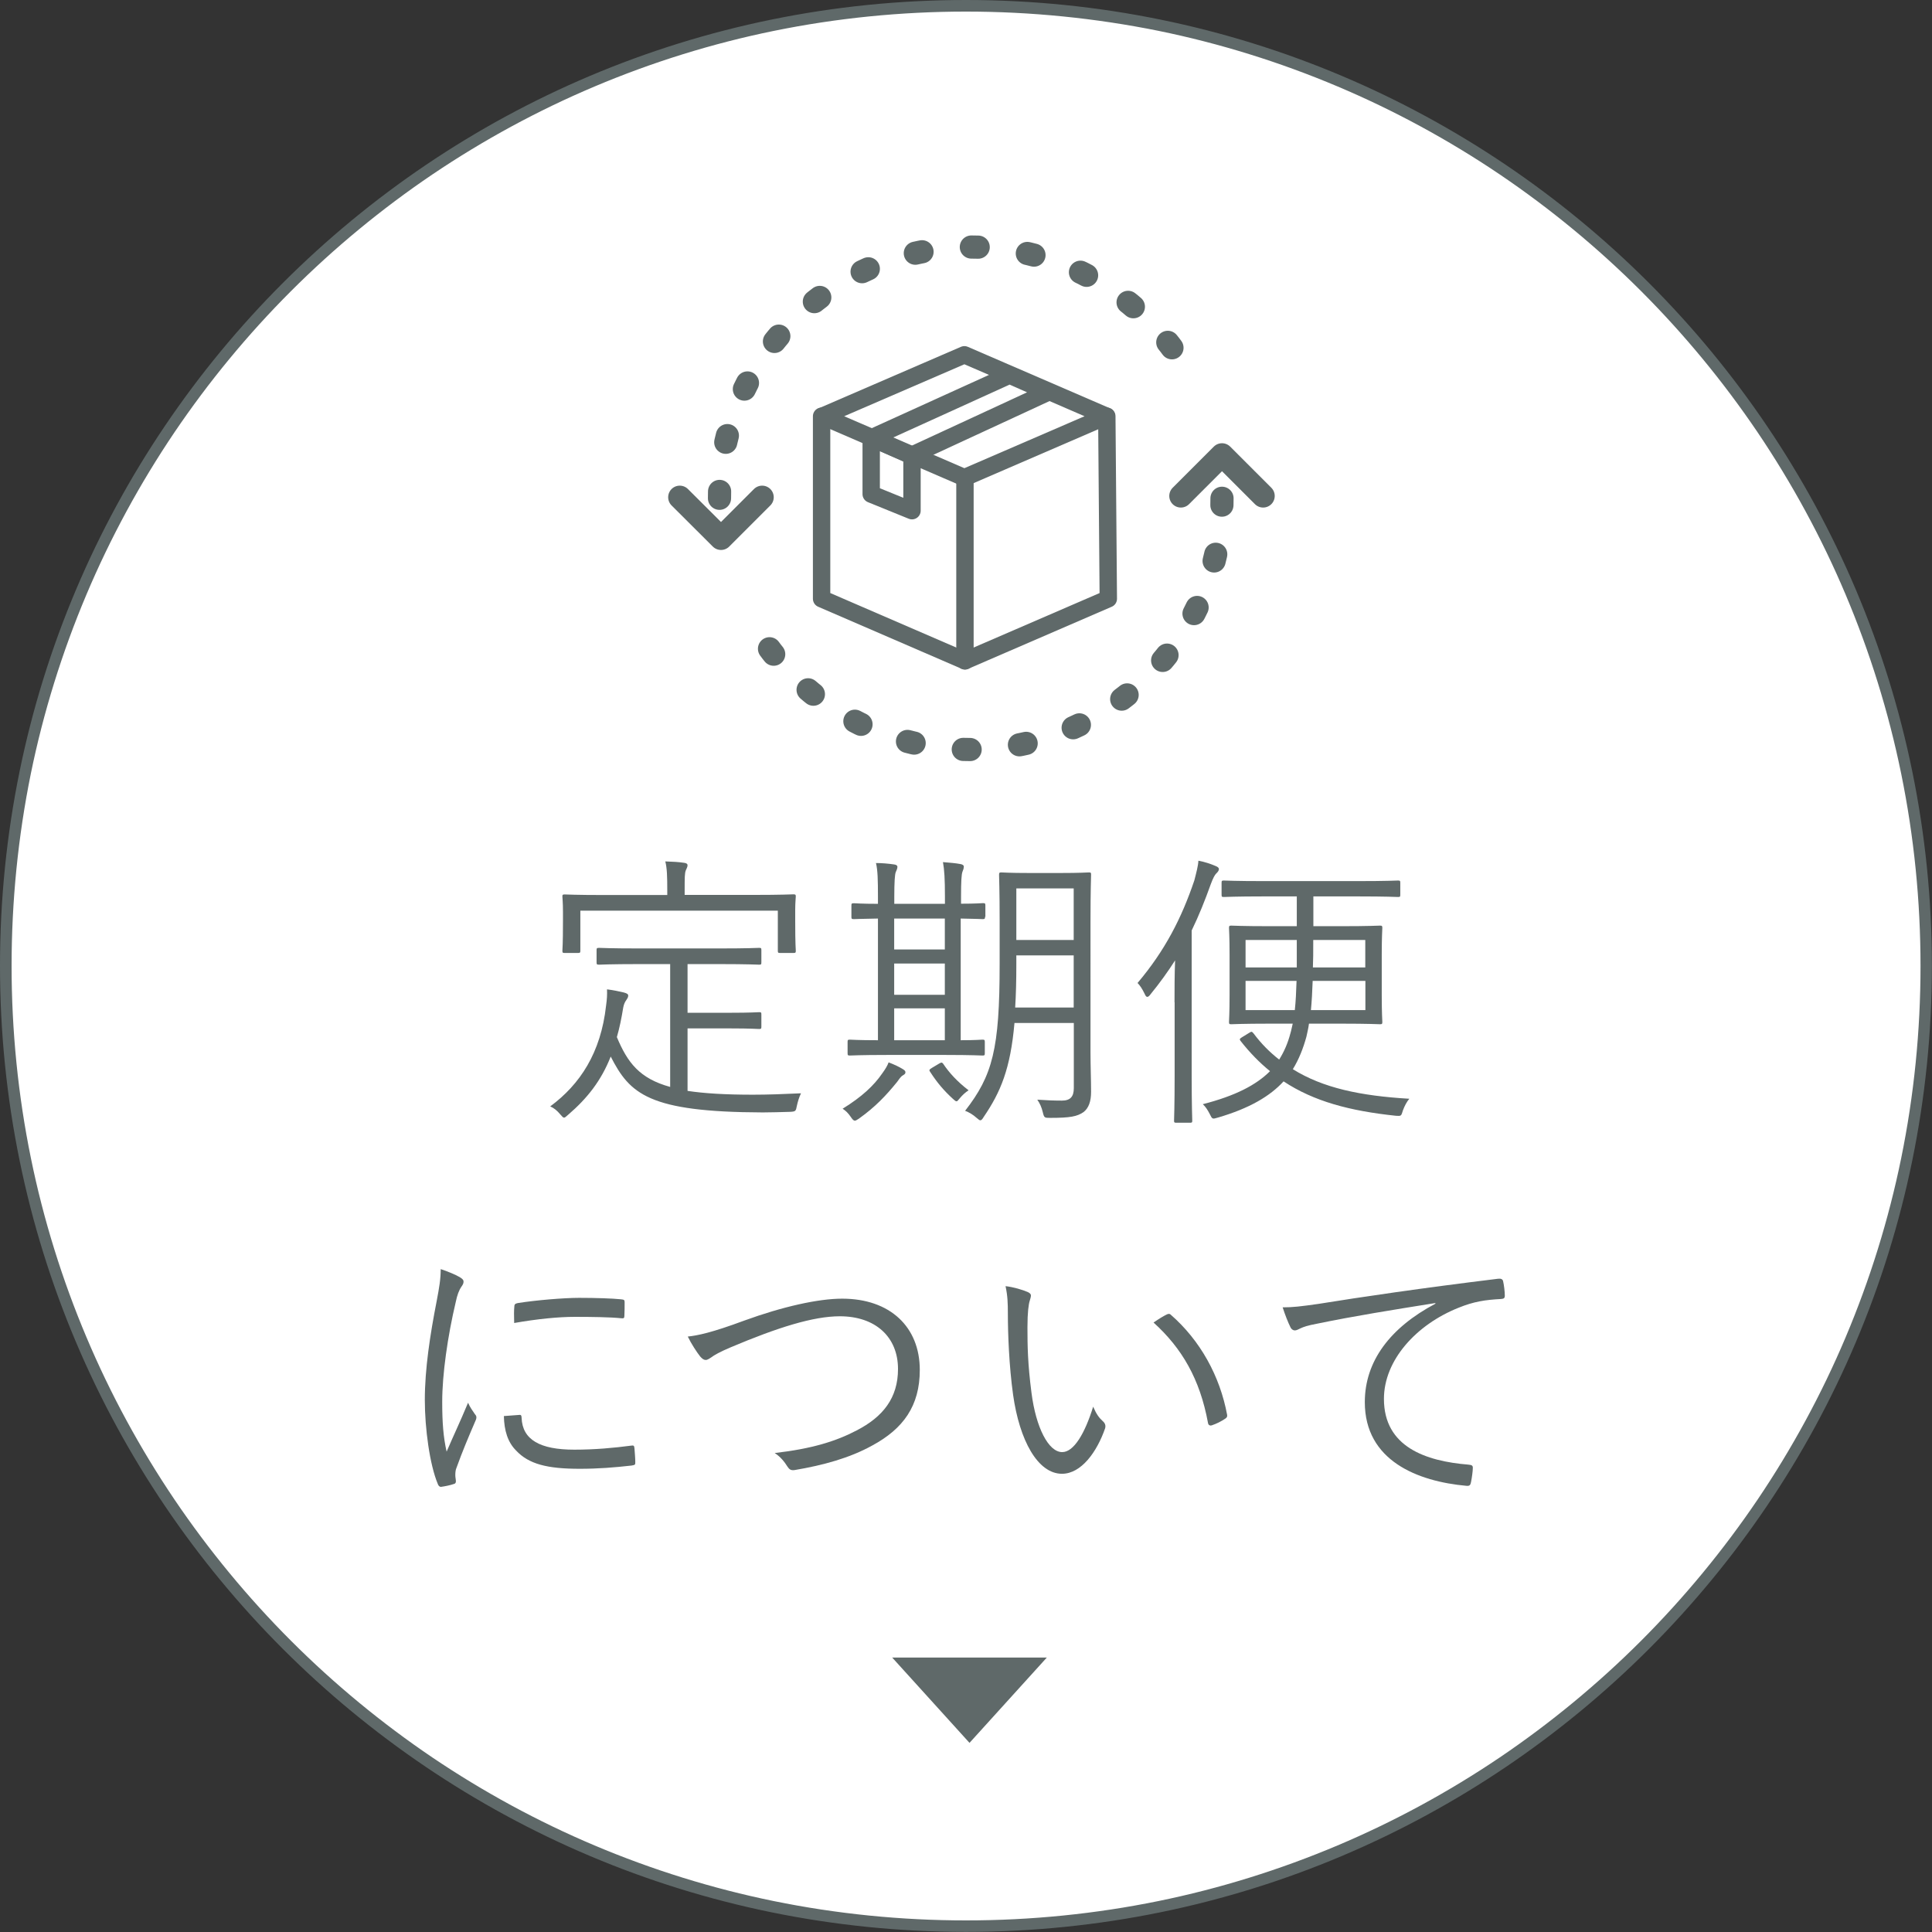 <?xml version="1.0" encoding="utf-8"?>
<!-- Generator: Adobe Illustrator 26.1.0, SVG Export Plug-In . SVG Version: 6.00 Build 0)  -->
<svg version="1.1" id="レイヤー_1" xmlns="http://www.w3.org/2000/svg" xmlns:xlink="http://www.w3.org/1999/xlink" x="0px"
	 y="0px" viewBox="0 0 166.71 166.71" style="enable-background:new 0 0 166.71 166.71;" xml:space="preserve">
<rect x="0" y="0" width="166.71" height="166.71" fill="#333333" stroke="none"/>
<style type="text/css">
	.st0{fill:#FFFFFF;}
	.st1{fill:#5F6969;}
	.st2{enable-background:new    ;}
	.st3{fill:none;stroke:#5F6969;stroke-width:1.5;stroke-linecap:round;stroke-linejoin:round;}
	.st4{fill:none;stroke:#5F6969;}
	.st5{fill:none;stroke:#5F6969;stroke-width:2;stroke-linecap:round;stroke-linejoin:round;stroke-dasharray:0.591,4.282;}
	.st6{fill:none;stroke:#5F6969;stroke-width:2;stroke-linecap:round;stroke-linejoin:round;}
</style>
<g id="グループ_971" transform="translate(0.308 0)">
	<g id="パス_373" transform="translate(-0.308 0)">
		<path class="st0" d="M83.35,166.2c-5.62,0-11.24-0.57-16.7-1.68c-5.32-1.09-10.55-2.71-15.55-4.83
			c-4.91-2.08-9.64-4.65-14.07-7.64c-4.39-2.96-8.51-6.37-12.26-10.12c-3.75-3.75-7.15-7.88-10.12-12.26
			c-2.99-4.43-5.56-9.16-7.64-14.07c-2.11-5-3.74-10.23-4.83-15.55C1.07,94.59,0.5,88.97,0.5,83.35s0.57-11.24,1.68-16.7
			C3.27,61.33,4.9,56.1,7.01,51.1c2.08-4.91,4.65-9.64,7.64-14.07c2.96-4.39,6.37-8.51,10.12-12.26c3.75-3.75,7.88-7.15,12.26-10.12
			c4.43-2.99,9.16-5.56,14.07-7.64c5-2.11,10.23-3.74,15.55-4.83c5.46-1.12,11.08-1.68,16.7-1.68s11.24,0.57,16.7,1.68
			c5.32,1.09,10.55,2.71,15.55,4.83c4.91,2.08,9.64,4.65,14.07,7.64c4.39,2.96,8.51,6.37,12.26,10.12
			c3.75,3.75,7.15,7.88,10.12,12.26c2.99,4.43,5.56,9.16,7.64,14.07c2.11,5,3.74,10.23,4.83,15.55c1.12,5.46,1.68,11.08,1.68,16.7
			s-0.57,11.24-1.68,16.7c-1.09,5.32-2.71,10.55-4.83,15.55c-2.08,4.91-4.65,9.64-7.64,14.07c-2.96,4.39-6.37,8.51-10.12,12.26
			c-3.75,3.75-7.88,7.15-12.26,10.12c-4.43,2.99-9.16,5.56-14.07,7.64c-5,2.11-10.23,3.74-15.55,4.83
			C94.59,165.64,88.97,166.2,83.35,166.2z"/>
		<path class="st1" d="M83.35,1c-5.59,0-11.17,0.56-16.6,1.67c-5.29,1.08-10.49,2.7-15.46,4.8c-4.88,2.06-9.59,4.62-13.99,7.59
			c-4.36,2.95-8.46,6.33-12.19,10.06c-3.73,3.73-7.11,7.83-10.06,12.19c-2.97,4.4-5.53,9.11-7.59,13.99
			c-2.1,4.97-3.72,10.17-4.8,15.46C1.56,72.18,1,77.76,1,83.35s0.56,11.17,1.67,16.6c1.08,5.29,2.7,10.49,4.8,15.46
			c2.06,4.88,4.62,9.59,7.59,13.99c2.95,4.36,6.33,8.46,10.06,12.19c3.73,3.73,7.83,7.11,12.19,10.06c4.4,2.97,9.11,5.53,13.99,7.59
			c4.97,2.1,10.17,3.72,15.46,4.8c5.43,1.11,11.01,1.67,16.6,1.67s11.17-0.56,16.6-1.67c5.29-1.08,10.49-2.7,15.46-4.8
			c4.88-2.06,9.59-4.62,13.99-7.59c4.36-2.95,8.46-6.33,12.19-10.06c3.73-3.73,7.11-7.83,10.06-12.19c2.97-4.4,5.53-9.11,7.59-13.99
			c2.1-4.97,3.72-10.17,4.8-15.46c1.11-5.43,1.67-11.01,1.67-16.6s-0.56-11.17-1.67-16.6c-1.08-5.29-2.7-10.49-4.8-15.46
			c-2.06-4.88-4.62-9.59-7.59-13.99c-2.95-4.36-6.33-8.46-10.06-12.19c-3.73-3.73-7.83-7.11-12.19-10.06
			c-4.4-2.97-9.11-5.53-13.99-7.59c-4.97-2.1-10.17-3.72-15.46-4.8C94.52,1.56,88.94,1,83.35,1 M83.35,0
			c46.03,0,83.35,37.32,83.35,83.35s-37.32,83.35-83.35,83.35S0,129.39,0,83.35S37.32,0,83.35,0z"/>
	</g>
	<g class="st2">
		<path class="st1" d="M59.01,94.13c1.45,0.22,3.27,0.33,5.65,0.33c1.25,0,2.67-0.05,4.15-0.12c-0.17,0.35-0.27,0.7-0.35,1.05
			c-0.1,0.5-0.1,0.52-0.6,0.55c-0.8,0.02-1.57,0.05-2.35,0.05c-9.87-0.03-11.47-1.6-13.12-4.82c-0.82,2.08-2.02,3.6-3.67,5.02
			c-0.18,0.15-0.27,0.25-0.35,0.25c-0.1,0-0.17-0.1-0.35-0.3c-0.25-0.3-0.52-0.53-0.85-0.67c2.57-1.9,4.37-4.62,4.82-8.7
			c0.08-0.58,0.1-0.92,0.08-1.4c0.57,0.07,1.02,0.17,1.45,0.27c0.3,0.08,0.38,0.15,0.38,0.28c0,0.15-0.1,0.27-0.18,0.4
			c-0.1,0.12-0.2,0.35-0.25,0.62c-0.15,0.92-0.32,1.77-0.55,2.55c0.92,2.2,1.95,3.57,4.6,4.3v-10.6h-2.7c-2.5,0-3.3,0.05-3.42,0.05
			c-0.2,0-0.23-0.02-0.23-0.2v-1.05c0-0.17,0.02-0.2,0.23-0.2c0.12,0,0.92,0.05,3.42,0.05h6.95c2.47,0,3.3-0.05,3.42-0.05
			c0.18,0,0.2,0.02,0.2,0.2v1.05c0,0.18-0.02,0.2-0.2,0.2c-0.12,0-0.95-0.05-3.42-0.05h-2.75v4.2h3.72c1.77,0,2.3-0.05,2.45-0.05
			c0.18,0,0.2,0.02,0.2,0.2v1.05c0,0.17-0.02,0.2-0.2,0.2c-0.15,0-0.67-0.05-2.45-0.05h-3.72V94.13z M68.31,79.46
			c0,2.12,0.05,2.42,0.05,2.57c0,0.17-0.02,0.2-0.2,0.2h-1.15c-0.17,0-0.2-0.02-0.2-0.2v-3.45H49.77v3.45c0,0.17-0.03,0.2-0.2,0.2
			h-1.15c-0.17,0-0.2-0.02-0.2-0.2c0-0.15,0.05-0.45,0.05-2.57v-0.78c0-0.82-0.05-1.17-0.05-1.32c0-0.15,0.02-0.18,0.2-0.18
			c0.12,0,0.98,0.05,3.45,0.05h5.4v-0.35c0-1.27-0.02-1.95-0.17-2.55c0.67,0.02,1.15,0.05,1.62,0.12c0.2,0.02,0.3,0.1,0.3,0.2
			c0,0.17-0.08,0.27-0.15,0.45c-0.1,0.25-0.1,0.62-0.1,1.77v0.35h5.92c2.47,0,3.32-0.05,3.47-0.05c0.17,0,0.2,0.03,0.2,0.18
			c0,0.15-0.05,0.5-0.05,1.15V79.46z"/>
		<path class="st1" d="M77.62,92.78c-0.2,0.1-0.35,0.35-0.52,0.58c-0.95,1.17-1.87,2.15-3.3,3.17c-0.18,0.12-0.27,0.17-0.35,0.17
			c-0.1,0-0.2-0.1-0.35-0.33c-0.22-0.32-0.42-0.52-0.7-0.7c1.67-1.03,2.7-2,3.42-3.05c0.27-0.37,0.45-0.67,0.55-0.95
			c0.52,0.2,0.9,0.38,1.22,0.58c0.17,0.1,0.23,0.17,0.23,0.27S77.79,92.68,77.62,92.78z M84.69,79.11c0,0.17-0.03,0.2-0.2,0.2
			c-0.1,0-0.6-0.03-1.9-0.05v10.5c1.25,0,1.75-0.05,1.88-0.05c0.17,0,0.2,0.03,0.2,0.2v0.97c0,0.17-0.02,0.2-0.2,0.2
			c-0.15,0-0.9-0.05-3.15-0.05h-5.12c-2.3,0-3.05,0.05-3.17,0.05c-0.18,0-0.2-0.03-0.2-0.2v-0.97c0-0.17,0.02-0.2,0.2-0.2
			c0.1,0,0.72,0.05,2.42,0.05v-10.5c-1.42,0.02-1.97,0.05-2.07,0.05c-0.2,0-0.22-0.03-0.22-0.2v-0.97c0-0.17,0.02-0.2,0.22-0.2
			c0.1,0,0.65,0.05,2.07,0.05v-0.57c0-1.5-0.02-2.32-0.17-2.95c0.52,0,1.07,0.05,1.55,0.12c0.2,0.02,0.3,0.1,0.3,0.2
			c0,0.18-0.08,0.3-0.15,0.48c-0.07,0.2-0.12,0.8-0.12,2.12v0.6h4.37v-0.65c0-1.47-0.05-2.3-0.17-2.95
			c0.55,0.05,1.05,0.08,1.52,0.17c0.18,0.03,0.28,0.12,0.28,0.2c0,0.17-0.05,0.3-0.12,0.47c-0.08,0.22-0.12,0.8-0.12,2.15v0.6
			c1.3,0,1.8-0.05,1.9-0.05c0.17,0,0.2,0.03,0.2,0.2V79.11z M81.22,79.26h-4.37v2.67h4.37V79.26z M81.22,83.14h-4.37v2.7h4.37V83.14
			z M81.22,87.01h-4.37v2.75h4.37V87.01z M80.72,91.78c0.2-0.12,0.25-0.12,0.35,0c0.52,0.78,1.22,1.55,2.2,2.3
			c-0.3,0.2-0.52,0.4-0.77,0.7c-0.15,0.18-0.2,0.25-0.27,0.25c-0.08,0-0.15-0.07-0.3-0.2c-0.8-0.73-1.38-1.42-1.95-2.3
			c-0.12-0.17-0.15-0.22,0.12-0.38L80.72,91.78z M93.79,90.86c0,1.15,0.05,2.3,0.05,3.35c0,0.82-0.2,1.4-0.65,1.75
			c-0.55,0.38-1.15,0.5-2.87,0.5c-0.5,0-0.53,0-0.65-0.5c-0.1-0.42-0.25-0.75-0.47-1.07c0.77,0.05,1.37,0.08,2.12,0.08
			c0.72,0,1.03-0.33,1.03-1.08v-5.62h-5.12c-0.35,3.97-1.2,5.97-2.65,8.1c-0.12,0.2-0.2,0.3-0.3,0.3c-0.08,0-0.15-0.08-0.33-0.22
			c-0.27-0.25-0.65-0.48-0.98-0.6c2.37-3.05,2.98-5.32,2.98-12.65v-3.77c0-2.6-0.05-3.8-0.05-3.95c0-0.17,0.03-0.2,0.2-0.2
			c0.12,0,0.7,0.05,2.45,0.05h2.62c1.77,0,2.35-0.05,2.47-0.05c0.18,0,0.2,0.02,0.2,0.2c0,0.15-0.05,1.35-0.05,3.95V90.86z
			 M92.34,82.44h-4.95v0.78c0,1.4-0.03,2.62-0.1,3.72h5.05V82.44z M92.34,76.66h-4.95v4.45h4.95V76.66z"/>
		<path class="st1" d="M101.04,86.49c0-0.97,0-2.4,0.05-3.62c-0.62,0.97-1.3,1.92-2.1,2.9c-0.12,0.17-0.22,0.25-0.3,0.25
			s-0.15-0.08-0.22-0.25c-0.23-0.47-0.4-0.72-0.62-0.95c2.37-2.8,3.8-5.6,4.9-8.85c0.17-0.67,0.33-1.25,0.35-1.7
			c0.55,0.1,1.08,0.28,1.47,0.45c0.18,0.07,0.3,0.15,0.3,0.27c0,0.15-0.12,0.28-0.23,0.38c-0.12,0.12-0.27,0.38-0.47,0.92
			c-0.5,1.4-1.02,2.7-1.65,4v12.5c0,2.65,0.05,3.8,0.05,3.92c0,0.15-0.03,0.17-0.2,0.17h-1.17c-0.17,0-0.2-0.02-0.2-0.17
			c0-0.15,0.05-1.27,0.05-3.92V86.49z M112.64,88.34c-0.05,0.4-0.15,0.78-0.22,1.12c-0.28,1.02-0.65,1.95-1.17,2.8
			c2.6,1.62,5.82,2.3,10.05,2.55c-0.23,0.28-0.4,0.6-0.55,1c-0.15,0.5-0.15,0.5-0.6,0.47c-4-0.42-7.1-1.25-9.7-2.97
			c-1.17,1.28-2.95,2.33-5.65,3.12c-0.5,0.15-0.5,0.15-0.72-0.3c-0.18-0.35-0.35-0.62-0.6-0.85c2.8-0.72,4.6-1.65,5.8-2.85
			c-0.9-0.73-1.75-1.6-2.55-2.62c-0.1-0.15-0.07-0.17,0.12-0.3l0.62-0.38c0.2-0.12,0.23-0.15,0.38,0.03
			c0.67,0.9,1.42,1.65,2.22,2.27c0.42-0.67,0.75-1.42,0.97-2.27c0.08-0.25,0.12-0.53,0.2-0.83h-1.95c-2.4,0-3.22,0.05-3.35,0.05
			c-0.17,0-0.2-0.02-0.2-0.2c0-0.15,0.05-0.72,0.05-2.32v-3.47c0-1.6-0.05-2.17-0.05-2.32c0-0.17,0.03-0.2,0.2-0.2
			c0.12,0,0.95,0.05,3.35,0.05h2.3v-2.57h-2.82c-2.5,0-3.32,0.05-3.47,0.05c-0.18,0-0.2-0.02-0.2-0.2v-1.02c0-0.17,0.02-0.2,0.2-0.2
			c0.15,0,0.97,0.05,3.47,0.05h8.05c2.52,0,3.37-0.05,3.5-0.05c0.18,0,0.2,0.03,0.2,0.2v1.02c0,0.18-0.02,0.2-0.2,0.2
			c-0.12,0-0.97-0.05-3.5-0.05h-3.8v2.57h2.4c2.4,0,3.2-0.05,3.35-0.05c0.17,0,0.2,0.03,0.2,0.2c0,0.15-0.05,0.72-0.05,2.32v3.47
			c0,1.6,0.05,2.2,0.05,2.32c0,0.17-0.02,0.2-0.2,0.2c-0.15,0-0.95-0.05-3.35-0.05H112.64z M111.59,81.11h-4.42v2.37h4.42V81.11z
			 M107.17,84.64v2.52h4.25c0.08-0.72,0.12-1.57,0.15-2.52H107.17z M117.51,84.64h-4.55c-0.03,0.92-0.08,1.78-0.15,2.52h4.7V84.64z
			 M117.51,81.11h-4.5v0.32c0,0.73,0,1.4-0.03,2.05h4.52V81.11z"/>
	</g>
	<g class="st2">
		<path class="st1" d="M39.34,110.19c0.25,0.15,0.35,0.25,0.35,0.4s-0.05,0.25-0.17,0.42c-0.23,0.33-0.38,0.75-0.5,1.33
			c-0.7,2.95-1.17,6.25-1.17,8.62c0,1.83,0.1,3.05,0.38,4.3c0.6-1.4,1.12-2.47,1.85-4.22c0.17,0.4,0.4,0.7,0.6,1
			c0.08,0.08,0.12,0.17,0.12,0.25c0,0.15-0.05,0.25-0.12,0.4c-0.55,1.28-1.07,2.5-1.6,3.97c-0.07,0.15-0.1,0.38-0.1,0.62
			c0,0.22,0.05,0.37,0.05,0.55c0,0.1-0.05,0.2-0.17,0.22c-0.35,0.12-0.77,0.2-1.12,0.25c-0.12,0-0.22-0.1-0.27-0.25
			c-0.7-1.67-1.12-4.8-1.12-7.25c0-2.67,0.45-5.6,1.02-8.52c0.23-1.2,0.35-1.92,0.35-2.77C38.34,109.71,38.99,109.99,39.34,110.19z
			 M44.52,122.09c0.12-0.02,0.18,0.05,0.18,0.25c0.07,1.9,1.6,2.75,4.55,2.75c1.77,0,3.4-0.15,4.92-0.35c0.2-0.03,0.25,0,0.27,0.25
			c0.02,0.3,0.07,0.83,0.07,1.17c0,0.22,0,0.25-0.32,0.3c-1.5,0.17-2.9,0.28-4.47,0.28c-2.8,0-4.4-0.4-5.5-1.58
			c-0.72-0.72-1.02-1.72-1.05-2.97L44.52,122.09z M44.07,112.79c0-0.22,0.05-0.3,0.3-0.35c1.57-0.25,3.97-0.45,5.3-0.45
			c1.45,0,2.87,0.05,3.55,0.12c0.32,0.03,0.37,0.05,0.37,0.25c0,0.4,0,0.8-0.02,1.17c0,0.2-0.05,0.25-0.27,0.22
			c-0.97-0.1-2.6-0.12-4.02-0.12c-1.4,0-3.22,0.18-5.22,0.53C44.04,113.49,44.04,113.09,44.07,112.79z"/>
		<path class="st1" d="M63.89,113.96c3.35-1.22,6.42-1.9,8.47-1.9c4.15,0,6.7,2.45,6.7,6.15c0,3.1-1.42,5.07-4.1,6.52
			c-1.95,1.08-4.22,1.7-6.7,2.12c-0.35,0.05-0.47-0.08-0.62-0.3c-0.25-0.4-0.6-0.85-1.1-1.17c3.22-0.37,5.3-1.02,7.07-1.95
			c2.27-1.17,3.57-2.8,3.57-5.3c0-2.77-1.95-4.55-5.02-4.55c-2.3,0-5.37,0.97-9.4,2.67c-0.95,0.4-1.47,0.7-1.7,0.88
			c-0.25,0.17-0.37,0.22-0.47,0.22c-0.17,0-0.3-0.1-0.48-0.3c-0.3-0.38-0.77-1.1-1.07-1.72C59.89,115.24,61.12,114.99,63.89,113.96z
			"/>
		<path class="st1" d="M88.42,111.51c0.15,0.08,0.23,0.17,0.23,0.27c0,0.12-0.05,0.28-0.1,0.45c-0.1,0.3-0.2,1-0.2,2.3
			c0,1.6,0.02,3.12,0.35,5.67c0.38,2.95,1.45,5.1,2.65,5.1c1,0,1.95-1.6,2.67-3.92c0.28,0.65,0.5,0.95,0.83,1.25
			c0.2,0.17,0.27,0.38,0.2,0.62c-0.7,2.02-2.05,3.92-3.72,3.92c-2.1,0-3.67-2.9-4.22-6.82c-0.35-2.5-0.45-5.32-0.45-6.97
			c0-0.95-0.02-1.55-0.2-2.4C87.14,111.06,87.94,111.29,88.42,111.51z M100.34,113.44c0.15-0.08,0.27-0.1,0.37,0
			c2.55,2.22,4.25,5.3,4.87,8.65c0.03,0.17-0.05,0.25-0.17,0.33c-0.38,0.25-0.72,0.42-1.15,0.57c-0.17,0.05-0.3-0.02-0.33-0.2
			c-0.7-3.82-2.27-6.47-4.7-8.67C99.71,113.79,100.09,113.56,100.34,113.44z"/>
		<path class="st1" d="M123.54,112.44c-3.75,0.6-7,1.12-10.15,1.77c-0.9,0.17-1.2,0.28-1.5,0.42c-0.17,0.08-0.32,0.17-0.47,0.17
			s-0.27-0.1-0.35-0.22c-0.25-0.5-0.48-1.1-0.7-1.77c0.9,0,1.55-0.08,3.1-0.3c3.72-0.6,8.8-1.35,15.5-2.17
			c0.25-0.03,0.38,0.05,0.42,0.2c0.08,0.33,0.15,0.92,0.15,1.25c0,0.23-0.08,0.28-0.33,0.3c-1.35,0.07-2.35,0.22-3.65,0.75
			c-3.65,1.45-6.45,4.52-6.45,7.87c0,4.15,3.62,5.37,7.27,5.67c0.32,0.03,0.4,0.08,0.4,0.28c0,0.27-0.08,0.85-0.15,1.2
			c-0.05,0.28-0.12,0.38-0.4,0.35c-4.22-0.38-8.77-2.17-8.77-7.22c0-3.52,2.17-6.42,6.1-8.5L123.54,112.44z"/>
	</g>
	<path id="多角形_6" class="st1" d="M83.35,150.39l-6.67-7.36h13.34L83.35,150.39z"/>
	<g id="グループ_837" transform="translate(58.347 21.316)">
		<path id="パス_365" class="st3" d="M12.24,14.6v15.75l12.37,5.35l12.37-5.35L36.85,14.6"/>
		<path id="パス_366" class="st3" d="M16.52,21.32l3.52,1.43v-4.76l-3.52-1.52V21.32z"/>
		<path id="パス_367" class="st3" d="M24.56,19.9l-12.26-5.3l12.26-5.3l12.26,5.3L24.56,19.9z"/>
		<path id="パス_368" class="st3" d="M19.97,17.99l11.82-5.47l-3.33-1.47l-11.93,5.42L19.97,17.99z"/>
		<line id="線_153" class="st4" x1="24.61" y1="19.96" x2="24.61" y2="35.71"/>
		<line id="線_154" class="st3" x1="24.61" y1="19.96" x2="24.61" y2="35.71"/>
		<path id="パス_369" class="st5" d="M46.79,21.68c0,11.98-9.71,21.68-21.69,21.68c-7.74,0-14.9-4.13-18.77-10.84"/>
		<path id="パス_370" class="st5" d="M3.43,21.68C3.43,9.7,13.14,0,25.12,0c7.74,0,14.9,4.13,18.77,10.84"/>
		<path id="パス_371" class="st6" d="M7.11,21.59l-3.55,3.55L0,21.59"/>
		<path id="パス_372" class="st6" d="M43.24,21.48l3.55-3.55l3.55,3.55"/>
	</g>
</g>
</svg>
